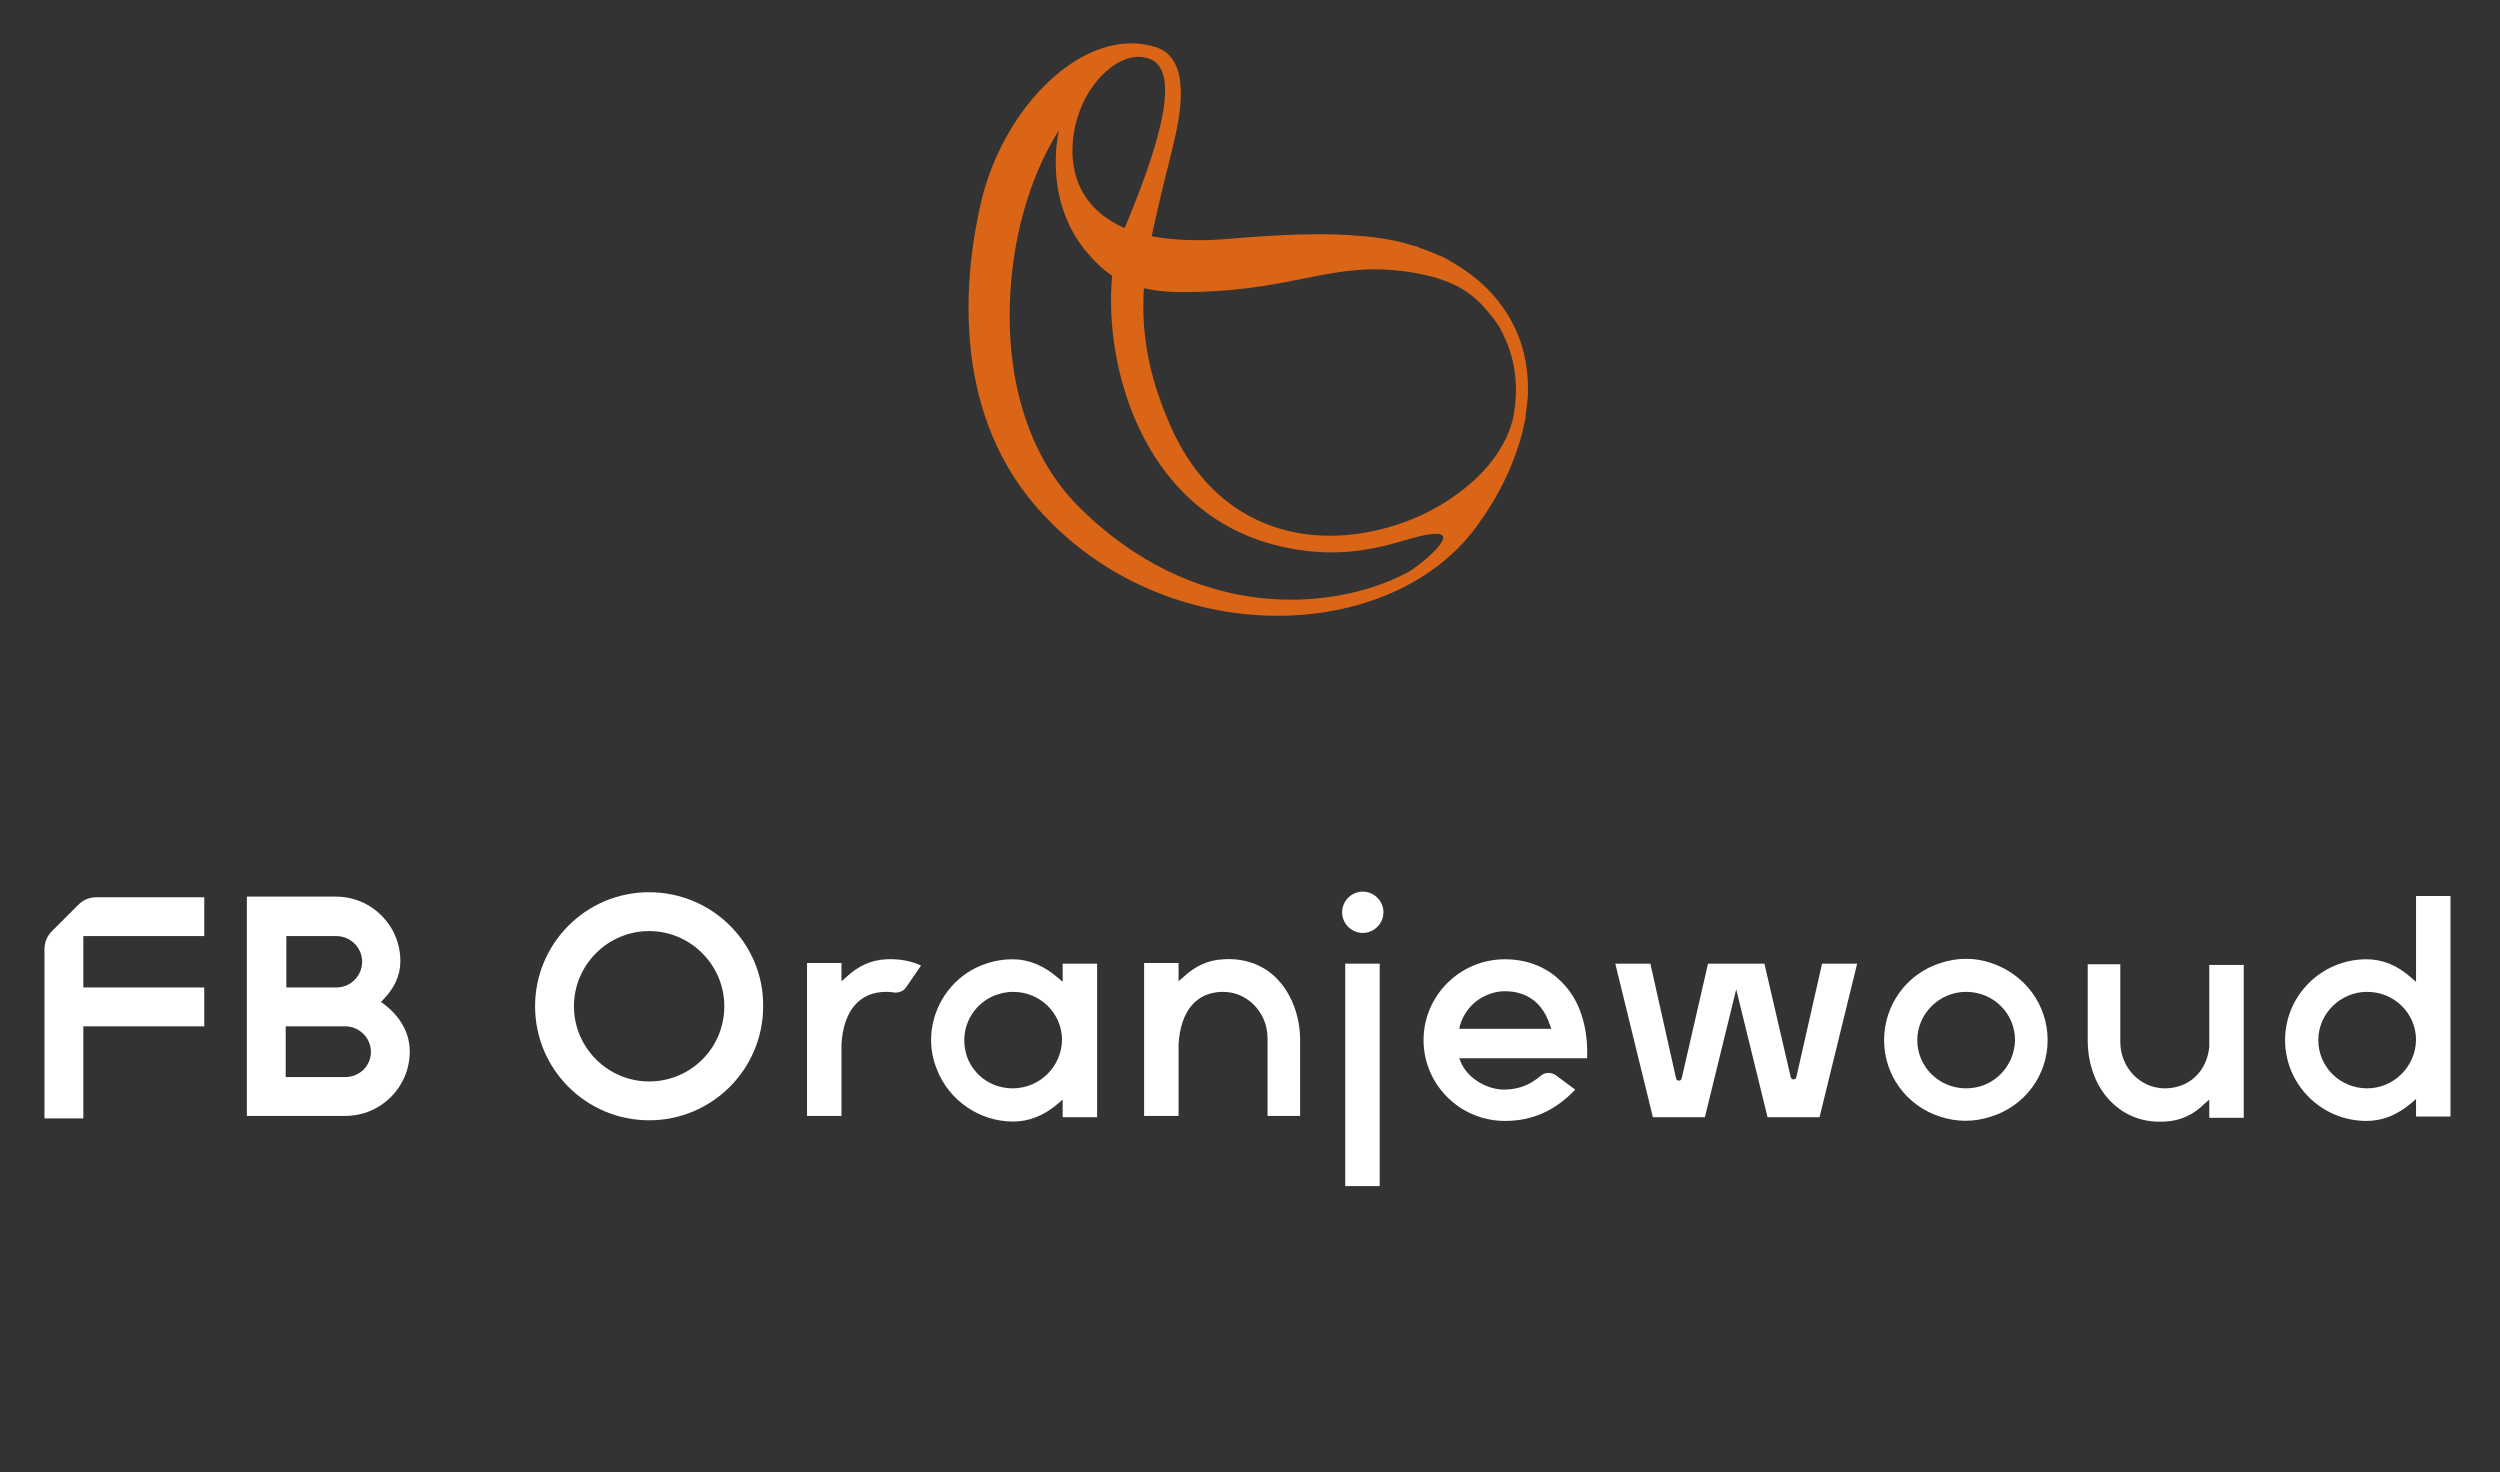 <?xml version="1.0" encoding="utf-8"?>
<!-- Generator: Adobe Illustrator 28.2.0, SVG Export Plug-In . SVG Version: 6.00 Build 0)  -->
<svg version="1.1" id="Laag_1" xmlns="http://www.w3.org/2000/svg" xmlns:xlink="http://www.w3.org/1999/xlink" x="0px" y="0px"
	 viewBox="0 0 399 235" style="enable-background:new 0 0 399 235;" xml:space="preserve">
<rect x="0" y="0" width="399" height="235" fill="#333333" stroke="none"/>
<style type="text/css">
	.st0{fill:#DB6516;}
	.st1{fill:#FFFFFF;}
</style>
<path class="st0" d="M241.5,66.7c-1,4.3-4,8.5-8.6,11.9c-4.9,3.7-10.9,6-17.1,6.7c-6.1,0.7-11.9-0.4-16.7-3.1
	c-5.6-3.1-9.9-8.3-12.8-15.4c-2.9-7-4-13-3.8-19.4c0-0.5,0-0.9,0.1-1.4c2.1,0.5,4.7,0.7,7.9,0.6c16.5-0.3,22.2-5,34.3-3.2
	c5.4,0.8,9.3,2.4,12.2,5.8c0.3,0.4,0.7,0.8,1,1.2c0.2,0.2,0.3,0.4,0.5,0.6c0.3,0.4,0.5,0.8,0.8,1.2c0.1,0.1,0.2,0.3,0.2,0.4
	C241.8,56.8,242.5,61.5,241.5,66.7 M179.5,36.4c-6.7-2.9-9.5-8.8-7.9-16.3c0.6-2.5,1.6-4.8,3.1-6.7c2.1-2.8,5.5-5.1,8.5-4.1
	C189.2,11,184.2,25.1,179.5,36.4 M169,20.8c-0.3,1.5-0.5,3.1-0.5,4.7c-0.1,5,1.3,9.7,3.9,13.4c0.2,0.2,0.4,0.5,0.5,0.7
	c1.5,1.8,2.9,3.3,4.6,4.4c-1.4,15.1,5.3,38.8,27.8,43.4c12.6,2.6,19.7-2.3,24-2.2c3.5,0-2.8,5.2-4.9,6.3
	c-11.8,6.1-33.9,7.9-52.5-10.9c-8.8-9-12.2-23.2-10.2-38.6C162.8,33.8,165.4,26.5,169,20.8 M239.6,48.7c-2.1-2.9-4.9-5.2-8.1-7
	c-0.1-0.1-0.2-0.1-0.3-0.2c-0.5-0.3-1.1-0.6-1.7-0.8c-0.2-0.1-0.4-0.2-0.7-0.3c-0.5-0.2-1-0.4-1.5-0.6c-0.3-0.1-0.7-0.2-1-0.4
	c-0.4-0.1-0.7-0.2-1.1-0.3c-0.9-0.3-1.8-0.5-2.7-0.7c0,0,0,0,0,0c-1.6-0.3-3.3-0.6-5-0.7c-5.9-0.6-13.1-0.3-22.4,0.5
	c-4.3,0.3-8.1,0.1-11.3-0.5c0.6-2.8,1.3-5.8,2.1-9.1c0.5-1.9,1-4,1.5-6.1c0.9-3.9,2.9-13.2-3-15c-11.1-3.5-24.3,9.2-27.9,25.1
	c-2.3,10.1-5.2,32.1,8.9,48.3c20.4,23.4,57.2,22.1,70.7,2.5c4-5.6,6.3-11.2,7.3-16.4c0.1-0.2,0.1-0.5,0.1-0.7l0,0
	c0.1-0.8,0.2-1.7,0.3-2.5C244.2,58.2,242.8,53,239.6,48.7"/>
<path class="st1" d="M141.5,153.1c-2.5,0.1-4.6,1.1-6.5,2.9l-0.7,0.6v-2.9h-5.5v24.4h5.5v-11.4c0.3-5.4,2.9-8.4,7.1-8.4
	c0.4,0,0.8,0,1.2,0.1c0.8,0.1,1.6-0.2,2-0.8l2.4-3.5C145.5,153.4,143.6,153,141.5,153.1"/>
<path class="st1" d="M7.1,178.5h6.2v-14.7h19.3v-6.2H13.3v-8.2h19.3v-6.2H15.4c-1.1,0-2.1,0.4-2.9,1.2l-4.2,4.2
	c-0.8,0.8-1.2,1.8-1.2,2.9V178.5z"/>
<path class="st1" d="M55.1,171.9h-9.5v-8.1h9.5c2.2,0,4.1,1.8,4.1,4.1C59.2,170.1,57.4,171.9,55.1,171.9 M45.7,149.4h8
	c2.2,0,4.1,1.8,4.1,4.1c0,2.2-1.8,4.1-4.1,4.1h-8V149.4z M61.2,160.2l-0.4-0.3l0.3-0.3c1.8-1.8,2.8-3.9,2.8-6.2
	c0-5.7-4.6-10.3-10.3-10.3H39.4v35h15.7c5.7,0,10.3-4.6,10.3-10.3C65.4,164.9,63.9,162.2,61.2,160.2"/>
<path class="st1" d="M103.6,172.6c-6.6,0-12-5.4-12-12c0-6.6,5.4-12,12-12c6.6,0,12,5.4,12,12C115.6,167.3,110.2,172.6,103.6,172.6
	 M103.6,142.4c-10.1,0-18.2,8.2-18.2,18.2c0,10.1,8.2,18.2,18.2,18.2c10.1,0,18.2-8.2,18.2-18.2
	C121.9,150.6,113.7,142.4,103.6,142.4"/>
<path class="st1" d="M232.9,164.2l0.1-0.5c1.1-3.8,4.5-5.5,7.2-5.5c2.1,0,5.7,0.7,7.2,5.5l0.2,0.5H232.9z M240.2,153.1
	c-7.2,0-13,5.8-13,12.9c0,7.1,5.8,12.9,13,12.9c4.3,0,8-1.6,11.2-5l-3.1-2.3c-0.7-0.5-1.7-0.5-2.4,0.1c-1.8,1.5-3.4,2.1-5.6,2.2
	c-3,0.1-6.2-1.9-7.2-4.5l-0.2-0.5h20.4c0.2-5-1.2-9.2-3.8-11.9C247.1,154.4,243.8,153.1,240.2,153.1"/>
<path class="st1" d="M161.6,173.7c-2.3,0-4.5-1-5.9-2.7c-1.2-1.4-1.8-3.1-1.8-5c0-3.4,2.3-6.5,5.7-7.4c0.7-0.2,1.4-0.3,2.1-0.3
	c4.3,0,7.8,3.4,7.8,7.7C169.4,170.3,165.9,173.7,161.6,173.7 M161.6,153.1c-2.3,0-4.5,0.6-6.5,1.7c-4,2.3-6.5,6.6-6.5,11.2
	c0,1.5,0.3,3.1,0.9,4.6c1.9,5,6.8,8.4,12.2,8.4c2.6,0,5-1,7.2-2.9l0.7-0.6v2.8h5.5v-24.5h-5.5v2.9l-0.7-0.6
	C166.6,154.1,164.2,153.1,161.6,153.1"/>
<path class="st1" d="M377.8,173.7c-4.3,0-7.8-3.4-7.8-7.7c0-4.2,3.5-7.7,7.8-7.7c4.3,0,7.8,3.4,7.8,7.7
	C385.5,170.3,382,173.7,377.8,173.7 M385.6,156.7l-0.7-0.6c-2.2-2-4.6-3-7.2-3c-7.2,0-13,5.8-13,12.9c0,7.1,5.8,12.9,13,12.9
	c2.6,0,5-1,7.2-2.9l0.7-0.6v2.8h5.5v-35.2h-5.5V156.7z"/>
<rect x="214.7" y="153.8" class="st1" width="5.5" height="35.5"/>
<path class="st1" d="M220.8,145.6c0-1.8-1.5-3.3-3.3-3.3c-1.8,0-3.3,1.5-3.3,3.3c0,1.8,1.5,3.3,3.3,3.3
	C219.3,148.9,220.8,147.4,220.8,145.6"/>
<path class="st1" d="M281.6,153.8h-9l-4.2,18.3c-0.1,0.5-0.8,0.5-0.9,0l-4.1-18.3h-5.6l6,24.5h8.3l5-20.4l5,20.4h8.3l6-24.5h-5.6
	l-4.1,18.1c-0.1,0.5-0.8,0.5-0.9,0L281.6,153.8z"/>
<path class="st1" d="M313.8,173.7c-4.3,0-7.8-3.4-7.8-7.7c0-4.2,3.5-7.7,7.8-7.7c4.3,0,7.8,3.4,7.8,7.7
	C321.5,170.3,318.1,173.7,313.8,173.7 M326.8,166c0-5.6-3.6-10.5-9-12.3c-2.6-0.9-5.4-0.9-8.1,0c-5.4,1.7-9,6.7-9,12.3
	c0,5.6,3.6,10.5,8.9,12.2c2.7,0.9,5.5,0.9,8.2,0C323.2,176.5,326.8,171.6,326.8,166"/>
<path class="st1" d="M195.3,153.1c-2.5,0.1-4.6,1.1-6.5,2.9l-0.7,0.6v-2.9h-5.5v24.4h5.5v-11.4c0.3-5.4,2.9-8.4,7.1-8.4
	c3.9,0,7.1,3.3,7.1,7.4v12.4h5.2v-12.1c0-4-1.5-7.7-4-10.1C201.4,153.9,198.5,152.9,195.3,153.1"/>
<path class="st1" d="M345.5,173.7c-3.9,0-7.1-3.3-7.1-7.4v-12.4h-5.2v12.1c0,4,1.4,7.7,4,10.1c2.2,2.1,5.1,3.1,8.3,2.9
	c2.5-0.1,4.6-1.1,6.4-2.9l0.7-0.6v2.9h5.5v-24.4h-5.5l0,13.1C352.2,171,349.4,173.7,345.5,173.7"/>
</svg>
